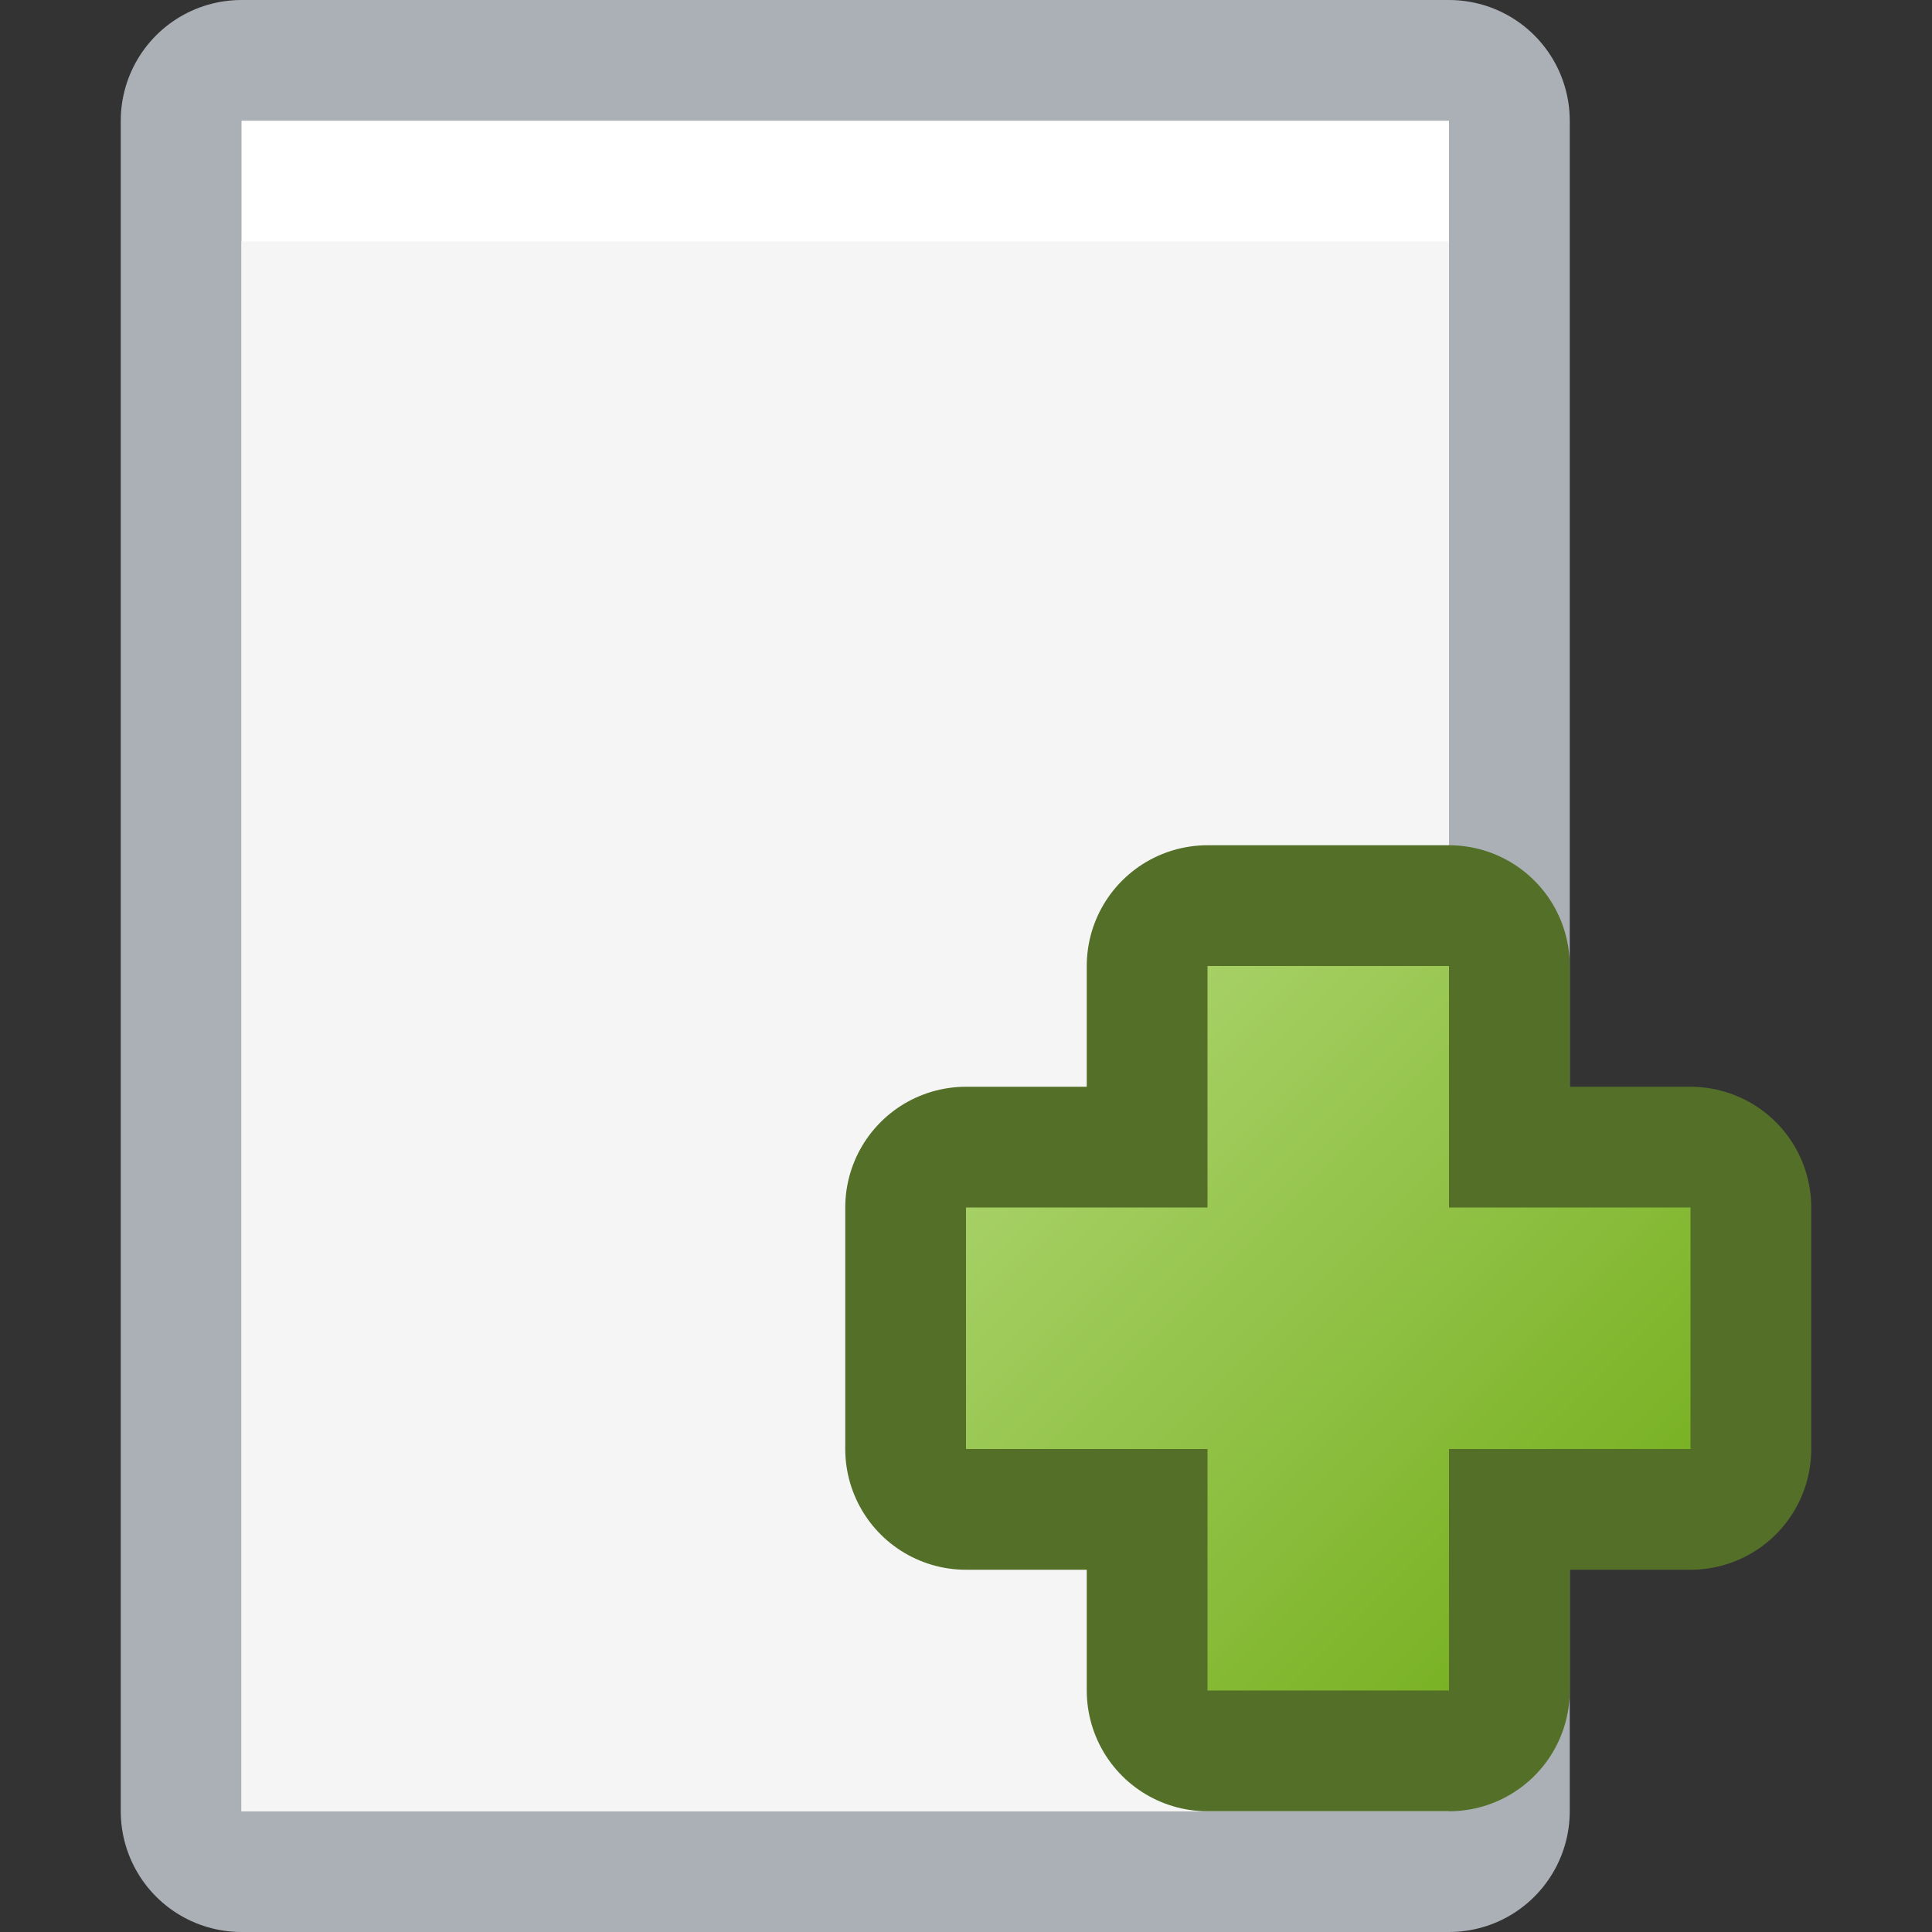 <?xml version="1.0" encoding="UTF-8" standalone="no"?>
<!-- Created with Inkscape (http://www.inkscape.org/) -->

<svg
   xmlns:dc="http://purl.org/dc/elements/1.1/"
   xmlns:cc="http://creativecommons.org/ns#"
   xmlns:rdf="http://www.w3.org/1999/02/22-rdf-syntax-ns#"
   xmlns:svg="http://www.w3.org/2000/svg"
   xmlns="http://www.w3.org/2000/svg"
   xmlns:xlink="http://www.w3.org/1999/xlink"
   xmlns:sodipodi="http://sodipodi.sourceforge.net/DTD/sodipodi-0.dtd"
   xmlns:inkscape="http://www.inkscape.org/namespaces/inkscape"
   width="16"
   height="16"
   id="svg2"
   version="1.1"
   inkscape:version="0.91 r13725"
   inkscape:export-filename="/home/klange/Projects/toaruos-ldiso/hdd/usr/share/icons/16/new.png"
   inkscape:export-xdpi="90"
   inkscape:export-ydpi="90"
   sodipodi:docname="new-16.svg">
  <rect width="100%" height="100%" fill="#333333" stroke="none"/>
  <defs
     id="defs4">
    <linearGradient
       inkscape:collect="always"
       id="linearGradient8211">
      <stop
         style="stop-color:#7ab225;stop-opacity:1;"
         offset="0"
         id="stop8213" />
      <stop
         style="stop-color:#a6d065;stop-opacity:1"
         offset="1"
         id="stop8215" />
    </linearGradient>
    <linearGradient
       id="linearGradient4777-3"
       inkscape:collect="always">
      <stop
         id="stop4878"
         offset="0"
         style="stop-color:#b2d8ff;stop-opacity:1" />
      <stop
         id="stop4880"
         offset="1"
         style="stop-color:#1461a9;stop-opacity:1" />
    </linearGradient>
    <linearGradient
       id="linearGradient3971">
      <stop
         style="stop-color:#676767;stop-opacity:1;"
         offset="0"
         id="stop3973" />
      <stop
         style="stop-color:#131313;stop-opacity:1;"
         offset="1"
         id="stop3975" />
    </linearGradient>
    <linearGradient
       id="linearGradient3965">
      <stop
         id="stop3967"
         offset="0"
         style="stop-color:#656565;stop-opacity:1;" />
      <stop
         id="stop3969"
         offset="1"
         style="stop-color:#404040;stop-opacity:0.168;" />
    </linearGradient>
    <linearGradient
       inkscape:collect="always"
       id="linearGradient3931">
      <stop
         style="stop-color:#000000;stop-opacity:1;"
         offset="0"
         id="stop3933" />
      <stop
         style="stop-color:#000000;stop-opacity:0;"
         offset="1"
         id="stop3935" />
    </linearGradient>
    <linearGradient
       inkscape:collect="always"
       xlink:href="#linearGradient3931"
       id="linearGradient3937"
       x1="3.023"
       y1="19.347"
       x2="8.461"
       y2="19.347"
       gradientUnits="userSpaceOnUse" />
    <linearGradient
       id="linearGradient3965-2">
      <stop
         id="stop3967-3"
         offset="0"
         style="stop-color:#ffffff;stop-opacity:1;" />
      <stop
         id="stop3969-7"
         offset="1"
         style="stop-color:#fdfdfd;stop-opacity:1;" />
    </linearGradient>
    <clipPath
       clipPathUnits="userSpaceOnUse"
       id="clipPath4735">
      <rect
         style="color:#000000;clip-rule:nonzero;display:inline;overflow:visible;visibility:visible;opacity:1;isolation:auto;mix-blend-mode:normal;color-interpolation:sRGB;color-interpolation-filters:linearRGB;solid-color:#000000;solid-opacity:1;fill:#2e8eff;fill-opacity:1;fill-rule:nonzero;stroke:none;stroke-width:80;stroke-linecap:round;stroke-linejoin:round;stroke-miterlimit:4;stroke-dasharray:none;stroke-dashoffset:0;stroke-opacity:1;marker:none;color-rendering:auto;image-rendering:auto;shape-rendering:auto;text-rendering:auto;enable-background:accumulate"
         id="rect4737"
         width="136"
         height="136"
         x="416.324"
         y="-121.708" />
    </clipPath>
    <linearGradient
       inkscape:collect="always"
       xlink:href="#linearGradient4777-3"
       id="linearGradient4809-3"
       x1="128.324"
       y1="41.292"
       x2="128.324"
       y2="51.292"
       gradientUnits="userSpaceOnUse"
       gradientTransform="translate(-107.324,-41.292)" />
    <linearGradient
       inkscape:collect="always"
       xlink:href="#linearGradient4777-3"
       id="linearGradient4817-5"
       x1="128.324"
       y1="41.292"
       x2="128.324"
       y2="51.292"
       gradientUnits="userSpaceOnUse"
       gradientTransform="translate(-107.324,-41.292)" />
    <linearGradient
       inkscape:collect="always"
       xlink:href="#linearGradient8211"
       id="linearGradient8217"
       x1="117.324"
       y1="49.292"
       x2="113.324"
       y2="45.292"
       gradientUnits="userSpaceOnUse"
       gradientTransform="translate(0,2)" />
  </defs>
  <sodipodi:namedview
     id="base"
     pagecolor="#ffffff"
     bordercolor="#666666"
     borderopacity="1.0"
     inkscape:pageopacity="0.0"
     inkscape:pageshadow="2"
     inkscape:zoom="22.627417"
     inkscape:cx="13.672735"
     inkscape:cy="10.640007"
     inkscape:document-units="px"
     inkscape:current-layer="layer1"
     showgrid="true"
     fit-margin-top="0"
     fit-margin-left="0"
     fit-margin-right="0"
     fit-margin-bottom="0"
     inkscape:window-width="1920"
     inkscape:window-height="1032"
     inkscape:window-x="1920"
     inkscape:window-y="24"
     inkscape:window-maximized="1"
     showguides="true"
     inkscape:snap-bbox="true"
     inkscape:snap-bbox-midpoints="false"
     inkscape:snap-bbox-edge-midpoints="false"
     inkscape:bbox-nodes="true"
     inkscape:bbox-paths="true"
     inkscape:snap-grids="true"
     inkscape:snap-text-baseline="true"
     inkscape:object-nodes="true"
     inkscape:snap-smooth-nodes="true">
    <inkscape:grid
       type="xygrid"
       id="grid3147"
       empspacing="8"
       visible="true"
       enabled="true"
       snapvisiblegridlinesonly="true"
       units="px"
       spacingx="1"
       spacingy="1" />
  </sodipodi:namedview>
  <g
     inkscape:label="Layer 1"
     inkscape:groupmode="layer"
     id="layer1"
     transform="translate(-104.324,-38.292)">
    <rect
       style="color:#000000;clip-rule:nonzero;display:inline;overflow:visible;visibility:visible;opacity:1;isolation:auto;mix-blend-mode:normal;color-interpolation:sRGB;color-interpolation-filters:linearRGB;solid-color:#000000;solid-opacity:1;fill:none;fill-opacity:1;fill-rule:evenodd;stroke:#aab0b5;stroke-width:2;stroke-linecap:round;stroke-linejoin:round;stroke-miterlimit:4;stroke-dasharray:none;stroke-dashoffset:0;stroke-opacity:1;marker:none;color-rendering:auto;image-rendering:auto;shape-rendering:auto;text-rendering:auto;enable-background:accumulate"
       id="rect8193"
       width="10"
       height="14"
       x="106.324"
       y="39.292"
       rx="2"
       ry="0" />
    <rect
       ry="0"
       rx="0"
       y="39.292"
       x="106.324"
       height="14"
       width="10"
       id="rect8195"
       style="color:#000000;clip-rule:nonzero;display:inline;overflow:visible;visibility:visible;opacity:1;isolation:auto;mix-blend-mode:normal;color-interpolation:sRGB;color-interpolation-filters:linearRGB;solid-color:#000000;solid-opacity:1;fill:#ffffff;fill-opacity:1;fill-rule:evenodd;stroke:none;stroke-width:2;stroke-linecap:round;stroke-linejoin:round;stroke-miterlimit:4;stroke-dasharray:none;stroke-dashoffset:0;stroke-opacity:1;marker:none;color-rendering:auto;image-rendering:auto;shape-rendering:auto;text-rendering:auto;enable-background:accumulate" />
    <rect
       style="color:#000000;clip-rule:nonzero;display:inline;overflow:visible;visibility:visible;opacity:1;isolation:auto;mix-blend-mode:normal;color-interpolation:sRGB;color-interpolation-filters:linearRGB;solid-color:#000000;solid-opacity:1;fill:#f5f5f5;fill-opacity:1;fill-rule:evenodd;stroke:none;stroke-width:2;stroke-linecap:round;stroke-linejoin:round;stroke-miterlimit:4;stroke-dasharray:none;stroke-dashoffset:0;stroke-opacity:1;marker:none;color-rendering:auto;image-rendering:auto;shape-rendering:auto;text-rendering:auto;enable-background:accumulate"
       id="rect8197"
       width="10"
       height="13"
       x="106.324"
       y="40.292"
       rx="0"
       ry="0" />
    <path
       style="color:#000000;display:inline;overflow:visible;visibility:visible;fill:none;fill-rule:evenodd;stroke:#536f28;stroke-width:2;stroke-linecap:round;stroke-linejoin:round;stroke-miterlimit:4;stroke-dasharray:none;stroke-dashoffset:0;stroke-opacity:1;marker:none;enable-background:accumulate"
       d="m 114.324,46.292 0,2 -2,0 0,2 2,0 0,2 2,0 0,-2 2,0 0,-2 -2,0 0,-2 z"
       id="path8199"
       inkscape:connector-curvature="0" />
    <path
       inkscape:connector-curvature="0"
       id="path8201"
       d="m 114.324,46.292 0,2 -2,0 0,2 2,0 0,2 2,0 0,-2 2,0 0,-2 -2,0 0,-2 z"
       style="color:#000000;display:inline;overflow:visible;visibility:visible;fill:url(#linearGradient8217);fill-opacity:1;fill-rule:evenodd;stroke:none;stroke-width:2;stroke-linecap:round;stroke-linejoin:round;stroke-miterlimit:4;stroke-dasharray:none;stroke-dashoffset:0;stroke-opacity:1;marker:none;enable-background:accumulate" />
  </g>
</svg>
